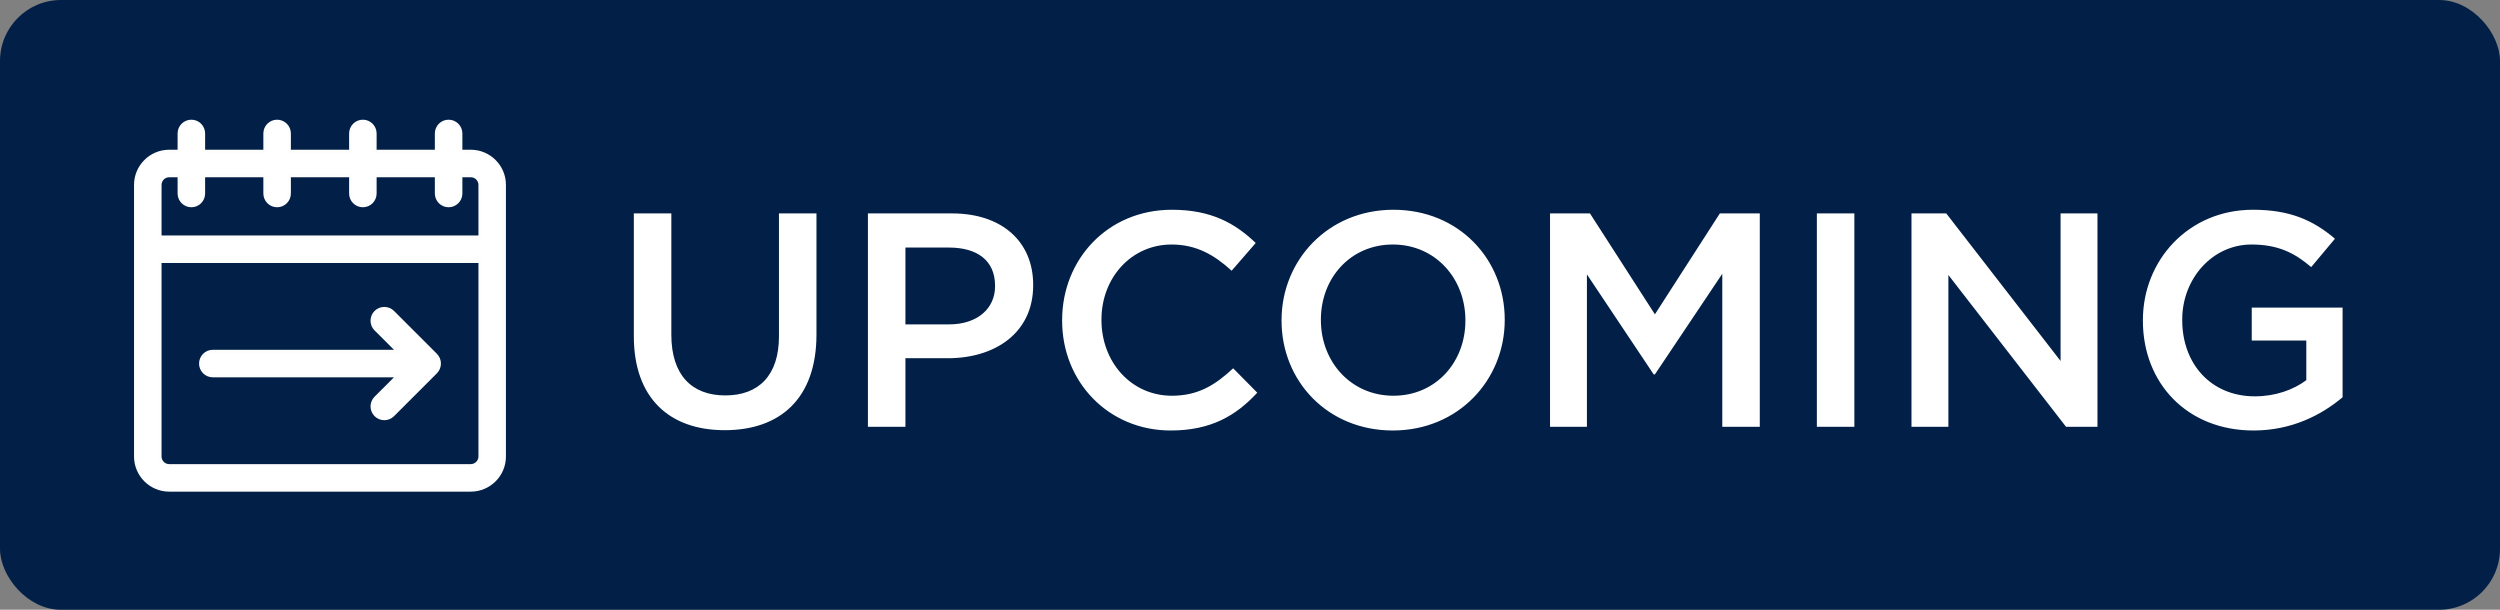 <?xml version="1.0" encoding="UTF-8"?>
<svg xmlns="http://www.w3.org/2000/svg" width="82" height="20" viewBox="0 0 82 20" fill="none">
  <rect x="0" y="0" width="82" height="20" fill="#808080" stroke="none"/>
  <rect width="82" height="20" rx="2" fill="#022047"></rect>
  <mask id="mask0_2733_2" style="mask-type:alpha" maskUnits="userSpaceOnUse" x="1" y="2" width="17" height="17">
    <rect x="1.806" y="2.31" width="16.1" height="16.1" fill="#D9D9D9" stroke="#FDFDFD" stroke-width="0.1"></rect>
  </mask>
  <g mask="url(#mask0_2733_2)">
    <path d="M14.714 3.976C14.936 3.976 15.116 4.156 15.116 4.378V4.961H15.441C16.05 4.961 16.545 5.456 16.545 6.065V14.972C16.545 15.581 16.05 16.076 15.441 16.076H5.55C4.941 16.076 4.446 15.581 4.446 14.972V6.065C4.446 5.456 4.941 4.961 5.55 4.961H5.875V4.378C5.875 4.156 6.055 3.976 6.277 3.976C6.499 3.976 6.678 4.156 6.678 4.378V4.961H8.688V4.378C8.688 4.156 8.868 3.976 9.089 3.976C9.311 3.976 9.491 4.156 9.491 4.378V4.961H11.501V4.378C11.501 4.156 11.68 3.976 11.902 3.976C12.124 3.976 12.303 4.156 12.303 4.378V4.961H14.313V4.378C14.313 4.156 14.493 3.976 14.714 3.976ZM5.249 14.972C5.249 15.138 5.384 15.273 5.55 15.273H15.441C15.607 15.273 15.743 15.138 15.743 14.972V8.576H5.249V14.972ZM5.55 5.764C5.384 5.764 5.249 5.899 5.249 6.065V7.773H15.743V6.065C15.743 5.899 15.607 5.764 15.441 5.764H15.116V6.347C15.116 6.568 14.936 6.748 14.714 6.748C14.493 6.748 14.313 6.568 14.313 6.347V5.764H12.303V6.347C12.303 6.568 12.124 6.748 11.902 6.748C11.68 6.748 11.501 6.568 11.501 6.347V5.764H9.491V6.347C9.491 6.568 9.311 6.748 9.089 6.748C8.868 6.748 8.688 6.568 8.688 6.347V5.764H6.678V6.347C6.678 6.568 6.499 6.748 6.277 6.748C6.055 6.748 5.875 6.568 5.875 6.347V5.764H5.55Z" fill="white" stroke="#FDFDFD" stroke-width="0.1"></path>
    <path d="M12.321 10.234C12.478 10.078 12.732 10.078 12.889 10.234L14.295 11.64C14.452 11.797 14.452 12.052 14.295 12.209L12.889 13.615C12.732 13.772 12.478 13.772 12.321 13.615C12.164 13.458 12.164 13.204 12.321 13.047L13.043 12.326H6.98C6.758 12.326 6.579 12.146 6.579 11.925C6.579 11.703 6.758 11.523 6.98 11.523H13.043L12.321 10.803C12.164 10.646 12.164 10.391 12.321 10.234Z" fill="white" stroke="#FDFDFD" stroke-width="0.1"></path>
  </g>
  <path d="M23.77 14.11C21.96 14.11 20.79 13.06 20.79 11.03V7H22.02V10.98C22.02 12.29 22.68 12.97 23.79 12.97C24.88 12.97 25.55 12.32 25.55 11.03V7H26.78V10.97C26.78 13.06 25.6 14.11 23.77 14.11ZM28.468 14V7H31.228C32.868 7 33.888 7.93 33.888 9.34V9.36C33.888 10.92 32.638 11.75 31.088 11.75H29.698V14H28.468ZM29.698 10.64H31.128C32.058 10.64 32.638 10.12 32.638 9.39V9.37C32.638 8.54 32.048 8.12 31.128 8.12H29.698V10.64ZM38.398 14.12C36.358 14.12 34.838 12.53 34.838 10.52V10.5C34.838 8.51 36.328 6.88 38.438 6.88C39.738 6.88 40.518 7.33 41.188 7.97L40.398 8.88C39.828 8.36 39.238 8.02 38.428 8.02C37.108 8.02 36.128 9.11 36.128 10.48V10.5C36.128 11.87 37.098 12.98 38.438 12.98C39.288 12.98 39.848 12.64 40.448 12.08L41.238 12.88C40.528 13.65 39.698 14.12 38.398 14.12ZM45.685 14.12C43.535 14.12 42.035 12.49 42.035 10.52V10.5C42.035 8.54 43.555 6.88 45.705 6.88C47.855 6.88 49.355 8.51 49.355 10.48V10.5C49.355 12.46 47.835 14.12 45.685 14.12ZM45.705 12.98C47.095 12.98 48.065 11.88 48.065 10.52V10.5C48.065 9.14 47.085 8.02 45.685 8.02C44.295 8.02 43.325 9.12 43.325 10.48V10.5C43.325 11.86 44.305 12.98 45.705 12.98ZM50.841 14V7H52.151L54.281 10.31L56.411 7H57.721V14H56.491V8.98L54.281 12.28H54.241L52.051 9V14H50.841ZM59.593 14V7H60.823V14H59.593ZM62.697 14V7H63.837L67.587 11.84V7H68.797V14H67.767L63.907 9.02V14H62.697ZM73.917 14.12C71.727 14.12 70.287 12.56 70.287 10.52V10.5C70.287 8.54 71.777 6.88 73.897 6.88C75.107 6.88 75.867 7.22 76.587 7.83L75.807 8.76C75.267 8.3 74.727 8.02 73.847 8.02C72.567 8.02 71.577 9.14 71.577 10.48V10.5C71.577 11.94 72.527 13 73.957 13C74.627 13 75.217 12.79 75.647 12.47V11.17H73.857V10.09H76.837V13.03C76.137 13.62 75.157 14.12 73.917 14.12Z" fill="white"></path>
</svg>
